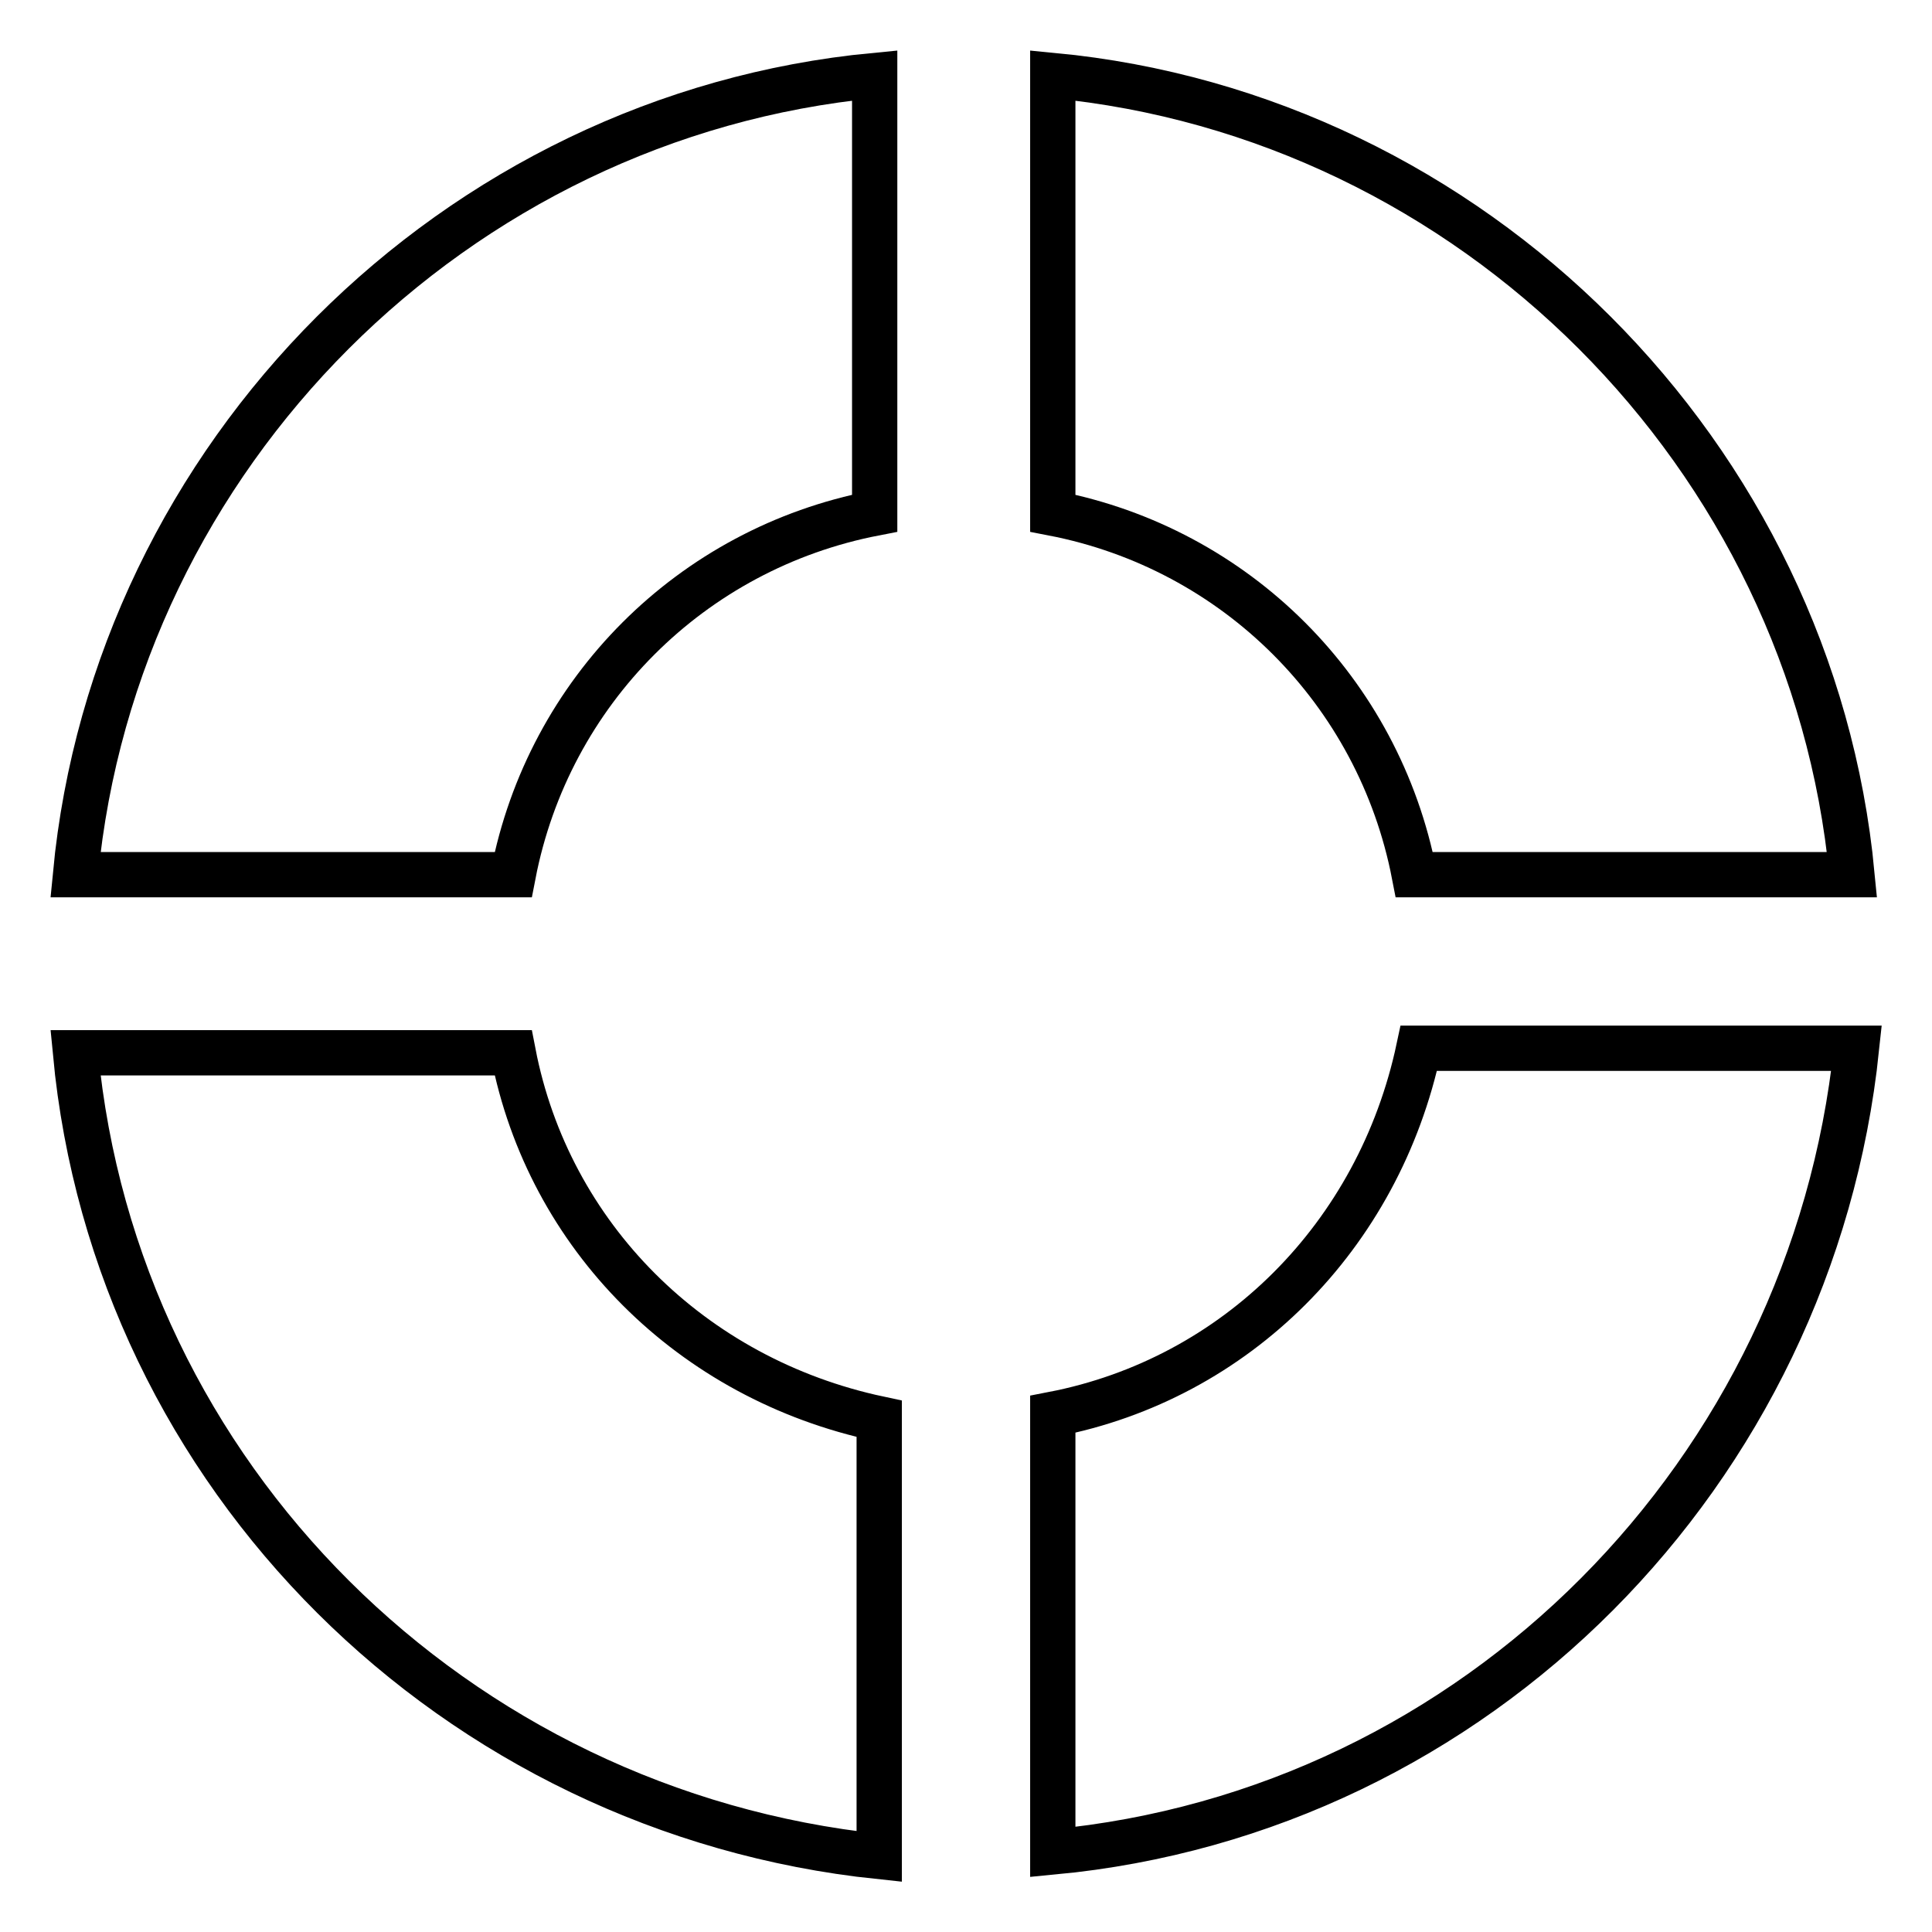 <?xml version="1.0" encoding="utf-8"?>
<!-- Svg Vector Icons : http://www.onlinewebfonts.com/icon -->
<!DOCTYPE svg PUBLIC "-//W3C//DTD SVG 1.1//EN" "http://www.w3.org/Graphics/SVG/1.1/DTD/svg11.dtd">
<svg version="1.1" xmlns="http://www.w3.org/2000/svg" xmlns:xlink="http://www.w3.org/1999/xlink" x="0px" y="0px" viewBox="0 0 256 256" enable-background="new 0 0 256 256" xml:space="preserve">
<g> <path stroke-width="6" fill-opacity="0" stroke="#000000"  d="M187.4,115.9h58C240.1,60.3,195.1,15.3,139.5,10v58C163.8,72.7,182.7,91.6,187.4,115.9z M115.9,68V10 C60.3,15.3,15.3,60.3,10,115.9h58C72.7,91.6,91.6,72.7,115.9,68z M139.5,187.4v58c56.2-5.3,100.6-50.3,106.5-106.5h-58 C182.7,163.8,163.8,182.7,139.5,187.4z M68,139.5H10c5.3,56.2,50.3,100.6,106.5,106.5v-58C91.6,182.7,72.7,163.8,68,139.5z"/></g>
</svg>